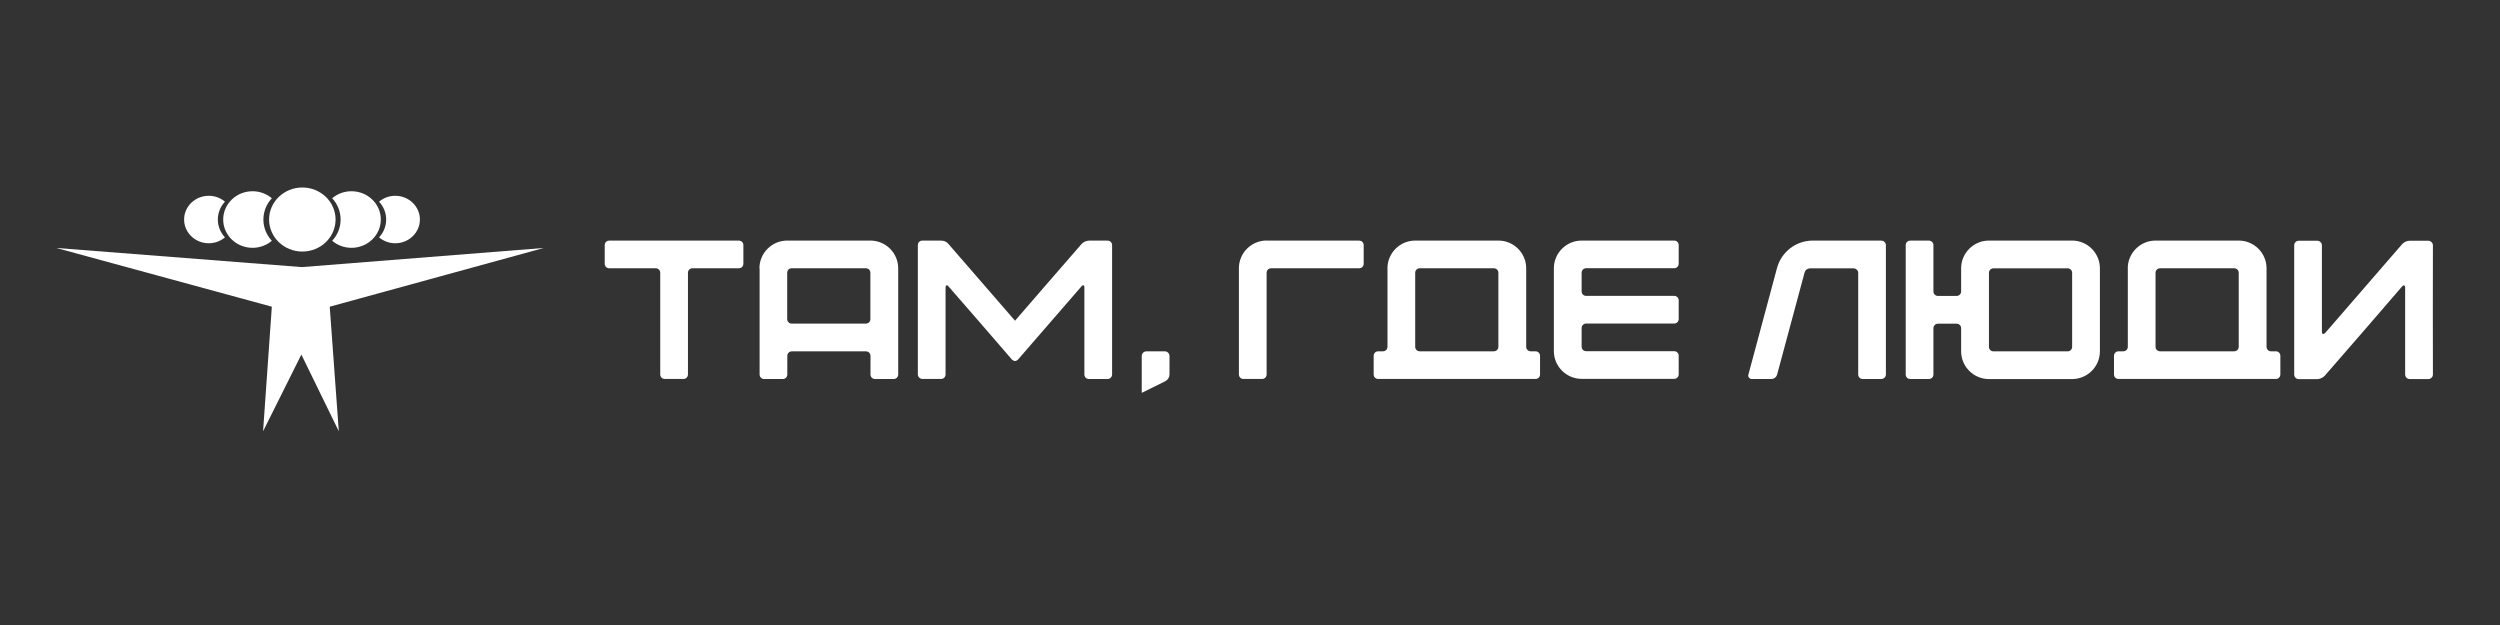 <?xml version="1.0" encoding="UTF-8"?> <svg xmlns="http://www.w3.org/2000/svg" width="200" height="50" viewBox="0 0 200 50" fill="none"><rect x="0" y="0" width="200" height="50" fill="#333333" stroke="none"/><path d="M43.502 19.837L24.147 21.368L4.5 19.837L21.747 24.536L21.046 34.501L24.109 28.366L27.104 34.501L26.378 24.536L43.502 19.837Z" fill="white"></path><path d="M24.186 20.124C25.655 20.124 26.846 18.977 26.846 17.562C26.846 16.147 25.655 15 24.186 15C22.718 15 21.527 16.147 21.527 17.562C21.527 18.977 22.718 20.124 24.186 20.124Z" fill="white"></path><path d="M28.116 15.299C27.525 15.299 26.986 15.512 26.574 15.859C26.994 16.314 27.249 16.907 27.249 17.562C27.249 18.217 26.994 18.81 26.574 19.264C26.986 19.612 27.525 19.825 28.116 19.825C29.412 19.825 30.465 18.814 30.465 17.562C30.465 16.31 29.416 15.299 28.116 15.299Z" fill="white"></path><path d="M20.205 15.299C20.796 15.299 21.335 15.512 21.747 15.859C21.327 16.314 21.072 16.907 21.072 17.562C21.072 18.217 21.327 18.81 21.747 19.264C21.335 19.612 20.796 19.825 20.205 19.825C18.91 19.825 17.856 18.814 17.856 17.562C17.856 16.314 18.905 15.299 20.205 15.299Z" fill="white"></path><path d="M31.621 15.663C31.124 15.663 30.674 15.839 30.325 16.134C30.678 16.514 30.894 17.014 30.894 17.562C30.894 18.11 30.678 18.61 30.325 18.99C30.674 19.281 31.124 19.461 31.621 19.461C32.708 19.461 33.592 18.61 33.592 17.562C33.592 16.514 32.708 15.663 31.621 15.663Z" fill="white"></path><path d="M16.701 15.663C17.198 15.663 17.648 15.839 17.996 16.134C17.644 16.514 17.427 17.014 17.427 17.562C17.427 18.11 17.644 18.61 17.996 18.99C17.648 19.281 17.198 19.461 16.701 19.461C15.613 19.461 14.729 18.61 14.729 17.562C14.729 16.514 15.613 15.663 16.701 15.663Z" fill="white"></path><path d="M48.74 19.25H59.107C59.312 19.25 59.47 19.408 59.47 19.612V21.1C59.47 21.305 59.312 21.462 59.107 21.462H55.399C55.194 21.462 55.036 21.62 55.036 21.825V29.954C55.036 30.159 54.878 30.317 54.673 30.317H53.182C52.977 30.317 52.819 30.159 52.819 29.954V21.825C52.819 21.62 52.661 21.462 52.456 21.462H48.74C48.535 21.462 48.377 21.305 48.377 21.1V19.612C48.377 19.408 48.535 19.25 48.74 19.25Z" fill="white"></path><path d="M60.755 21.462C60.755 20.243 61.754 19.246 62.976 19.246H69.635C70.857 19.246 71.856 20.243 71.856 21.462V29.959C71.856 30.163 71.698 30.321 71.493 30.321H70.002C69.797 30.321 69.639 30.163 69.639 29.959V28.471C69.639 28.266 69.481 28.109 69.276 28.109H63.348C63.143 28.109 62.984 28.266 62.984 28.471V29.959C62.984 30.163 62.827 30.321 62.621 30.321H61.131C60.926 30.321 60.768 30.163 60.768 29.959V21.462H60.755ZM63.339 21.462C63.134 21.462 62.976 21.62 62.976 21.825V25.525C62.976 25.73 63.134 25.888 63.339 25.888H69.268C69.473 25.888 69.631 25.73 69.631 25.525V21.825C69.631 21.62 69.473 21.462 69.268 21.462H63.339Z" fill="white"></path><path d="M73.8 19.25H75.29C75.53 19.25 75.752 19.344 75.893 19.536L81.202 25.657C82.962 23.615 84.739 21.578 86.511 19.536C86.64 19.378 86.909 19.25 87.114 19.25H88.604C88.809 19.25 88.968 19.408 88.968 19.612V29.959C88.968 30.163 88.792 30.321 88.604 30.321H87.114C86.909 30.321 86.751 30.163 86.751 29.959V22.997C86.751 22.805 86.64 22.759 86.511 22.916C84.816 24.86 83.137 26.808 81.437 28.769C81.373 28.833 81.296 28.88 81.198 28.88C81.117 28.88 81.023 28.833 80.959 28.769C79.263 26.808 77.584 24.86 75.884 22.916C75.756 22.759 75.645 22.805 75.645 23.01V29.954C75.645 30.159 75.487 30.317 75.282 30.317H73.808C73.603 30.317 73.428 30.159 73.428 29.954V19.608C73.428 19.404 73.586 19.246 73.791 19.246L73.8 19.25Z" fill="white"></path><path d="M91.706 28.109H93.197C93.402 28.109 93.56 28.283 93.56 28.488V29.959C93.56 30.18 93.432 30.385 93.227 30.496L91.339 31.43V28.488C91.339 28.283 91.497 28.109 91.702 28.109H91.706Z" fill="white"></path><path d="M101.329 19.25H108.731C108.936 19.25 109.094 19.408 109.094 19.612V21.1C109.094 21.305 108.936 21.462 108.731 21.462H101.692C101.487 21.462 101.329 21.62 101.329 21.825V29.954C101.329 30.159 101.171 30.317 100.966 30.317H99.475C99.27 30.317 99.112 30.159 99.112 29.954V21.458C99.112 20.239 100.111 19.241 101.333 19.241L101.329 19.25Z" fill="white"></path><path d="M110.995 21.462C110.995 20.243 111.995 19.246 113.216 19.246H119.875C121.097 19.246 122.096 20.243 122.096 21.462V27.742C122.096 27.947 122.254 28.104 122.459 28.104H122.84C123.045 28.104 123.203 28.262 123.203 28.467V29.954C123.203 30.159 123.045 30.317 122.84 30.317H110.256C110.051 30.317 109.893 30.159 109.893 29.954V28.467C109.893 28.262 110.051 28.104 110.256 28.104H110.636C110.841 28.104 110.999 27.947 110.999 27.742V21.462H110.995ZM113.579 21.462C113.374 21.462 113.216 21.62 113.216 21.825V27.742C113.216 27.947 113.374 28.104 113.579 28.104H119.508C119.713 28.104 119.871 27.947 119.871 27.742V21.825C119.871 21.62 119.713 21.462 119.508 21.462H113.579Z" fill="white"></path><path d="M124.309 21.462C124.309 20.243 125.309 19.246 126.53 19.246H133.932C134.138 19.246 134.296 19.404 134.296 19.608V21.096C134.296 21.3 134.138 21.458 133.932 21.458H126.893C126.688 21.458 126.53 21.616 126.53 21.821V23.308C126.53 23.513 126.688 23.671 126.893 23.671H133.932C134.138 23.671 134.296 23.828 134.296 24.033V25.521C134.296 25.726 134.138 25.883 133.932 25.883H126.893C126.688 25.883 126.53 26.041 126.53 26.246V27.733C126.53 27.938 126.688 28.096 126.893 28.096H133.932C134.138 28.096 134.296 28.253 134.296 28.458V29.946C134.296 30.151 134.138 30.308 133.932 30.308H126.53C125.309 30.308 124.309 29.311 124.309 28.091V21.445V21.462Z" fill="white"></path><path d="M145.038 19.25H150.492C150.697 19.25 150.872 19.408 150.872 19.612V29.959C150.872 30.163 150.697 30.321 150.492 30.321H149.019C148.814 30.321 148.656 30.163 148.656 29.959V21.829C148.656 21.625 148.481 21.467 148.275 21.467H144.82C144.598 21.467 144.41 21.608 144.359 21.829L142.172 29.959C142.108 30.18 141.92 30.321 141.698 30.321H140.143C140.049 30.321 139.968 30.274 139.921 30.21C139.857 30.146 139.84 30.052 139.874 29.959L142.155 21.462C142.505 20.149 143.675 19.246 145.038 19.246V19.25Z" fill="white"></path><path d="M152.457 19.612C152.457 19.408 152.615 19.25 152.82 19.25H154.311C154.516 19.25 154.674 19.408 154.674 19.612V23.313C154.674 23.517 154.832 23.675 155.037 23.675H156.528C156.733 23.675 156.891 23.517 156.891 23.313V21.462C156.891 20.243 157.89 19.246 159.112 19.246H165.771C166.993 19.246 167.992 20.243 167.992 21.462V28.109C167.992 29.328 166.993 30.325 165.771 30.325H159.112C157.89 30.325 156.891 29.328 156.891 28.109V26.258C156.891 26.054 156.733 25.896 156.528 25.896H155.037C154.832 25.896 154.674 26.054 154.674 26.258V29.959C154.674 30.163 154.516 30.321 154.311 30.321H152.82C152.615 30.321 152.457 30.163 152.457 29.959V19.612ZM165.408 28.109C165.613 28.109 165.771 27.951 165.771 27.746V21.829C165.771 21.625 165.613 21.467 165.408 21.467H159.479C159.274 21.467 159.116 21.625 159.116 21.829V27.746C159.116 27.951 159.274 28.109 159.479 28.109H165.408Z" fill="white"></path><path d="M170.222 21.462C170.222 20.243 171.221 19.246 172.443 19.246H179.102C180.323 19.246 181.323 20.243 181.323 21.462V27.742C181.323 27.947 181.481 28.104 181.686 28.104H182.066C182.271 28.104 182.429 28.262 182.429 28.467V29.954C182.429 30.159 182.271 30.317 182.066 30.317H169.483C169.278 30.317 169.12 30.159 169.12 29.954V28.467C169.12 28.262 169.278 28.104 169.483 28.104H169.863C170.068 28.104 170.226 27.947 170.226 27.742V21.462H170.222ZM172.806 21.462C172.601 21.462 172.443 21.62 172.443 21.825V27.742C172.443 27.947 172.601 28.104 172.806 28.104H178.734C178.94 28.104 179.098 27.947 179.098 27.742V21.825C179.098 21.62 178.94 21.462 178.734 21.462H172.806Z" fill="white"></path><path d="M194.248 30.325H192.775C192.57 30.325 192.412 30.151 192.412 29.963V23.018C192.412 22.814 192.301 22.767 192.16 22.925C190.114 25.299 188.055 27.686 185.992 30.044C185.864 30.202 185.582 30.33 185.389 30.33H183.899C183.694 30.33 183.536 30.155 183.536 29.967V19.621C183.536 19.429 183.694 19.259 183.899 19.259H185.389C185.582 19.259 185.752 19.433 185.752 19.621V26.582C185.752 26.629 185.782 26.693 185.834 26.71C185.898 26.727 185.945 26.71 185.992 26.663L192.16 19.544C192.318 19.369 192.54 19.259 192.779 19.259H194.253C194.458 19.259 194.633 19.433 194.633 19.621C194.616 23.07 194.633 26.518 194.633 29.967C194.633 30.159 194.458 30.33 194.253 30.33L194.248 30.325Z" fill="white"></path></svg> 